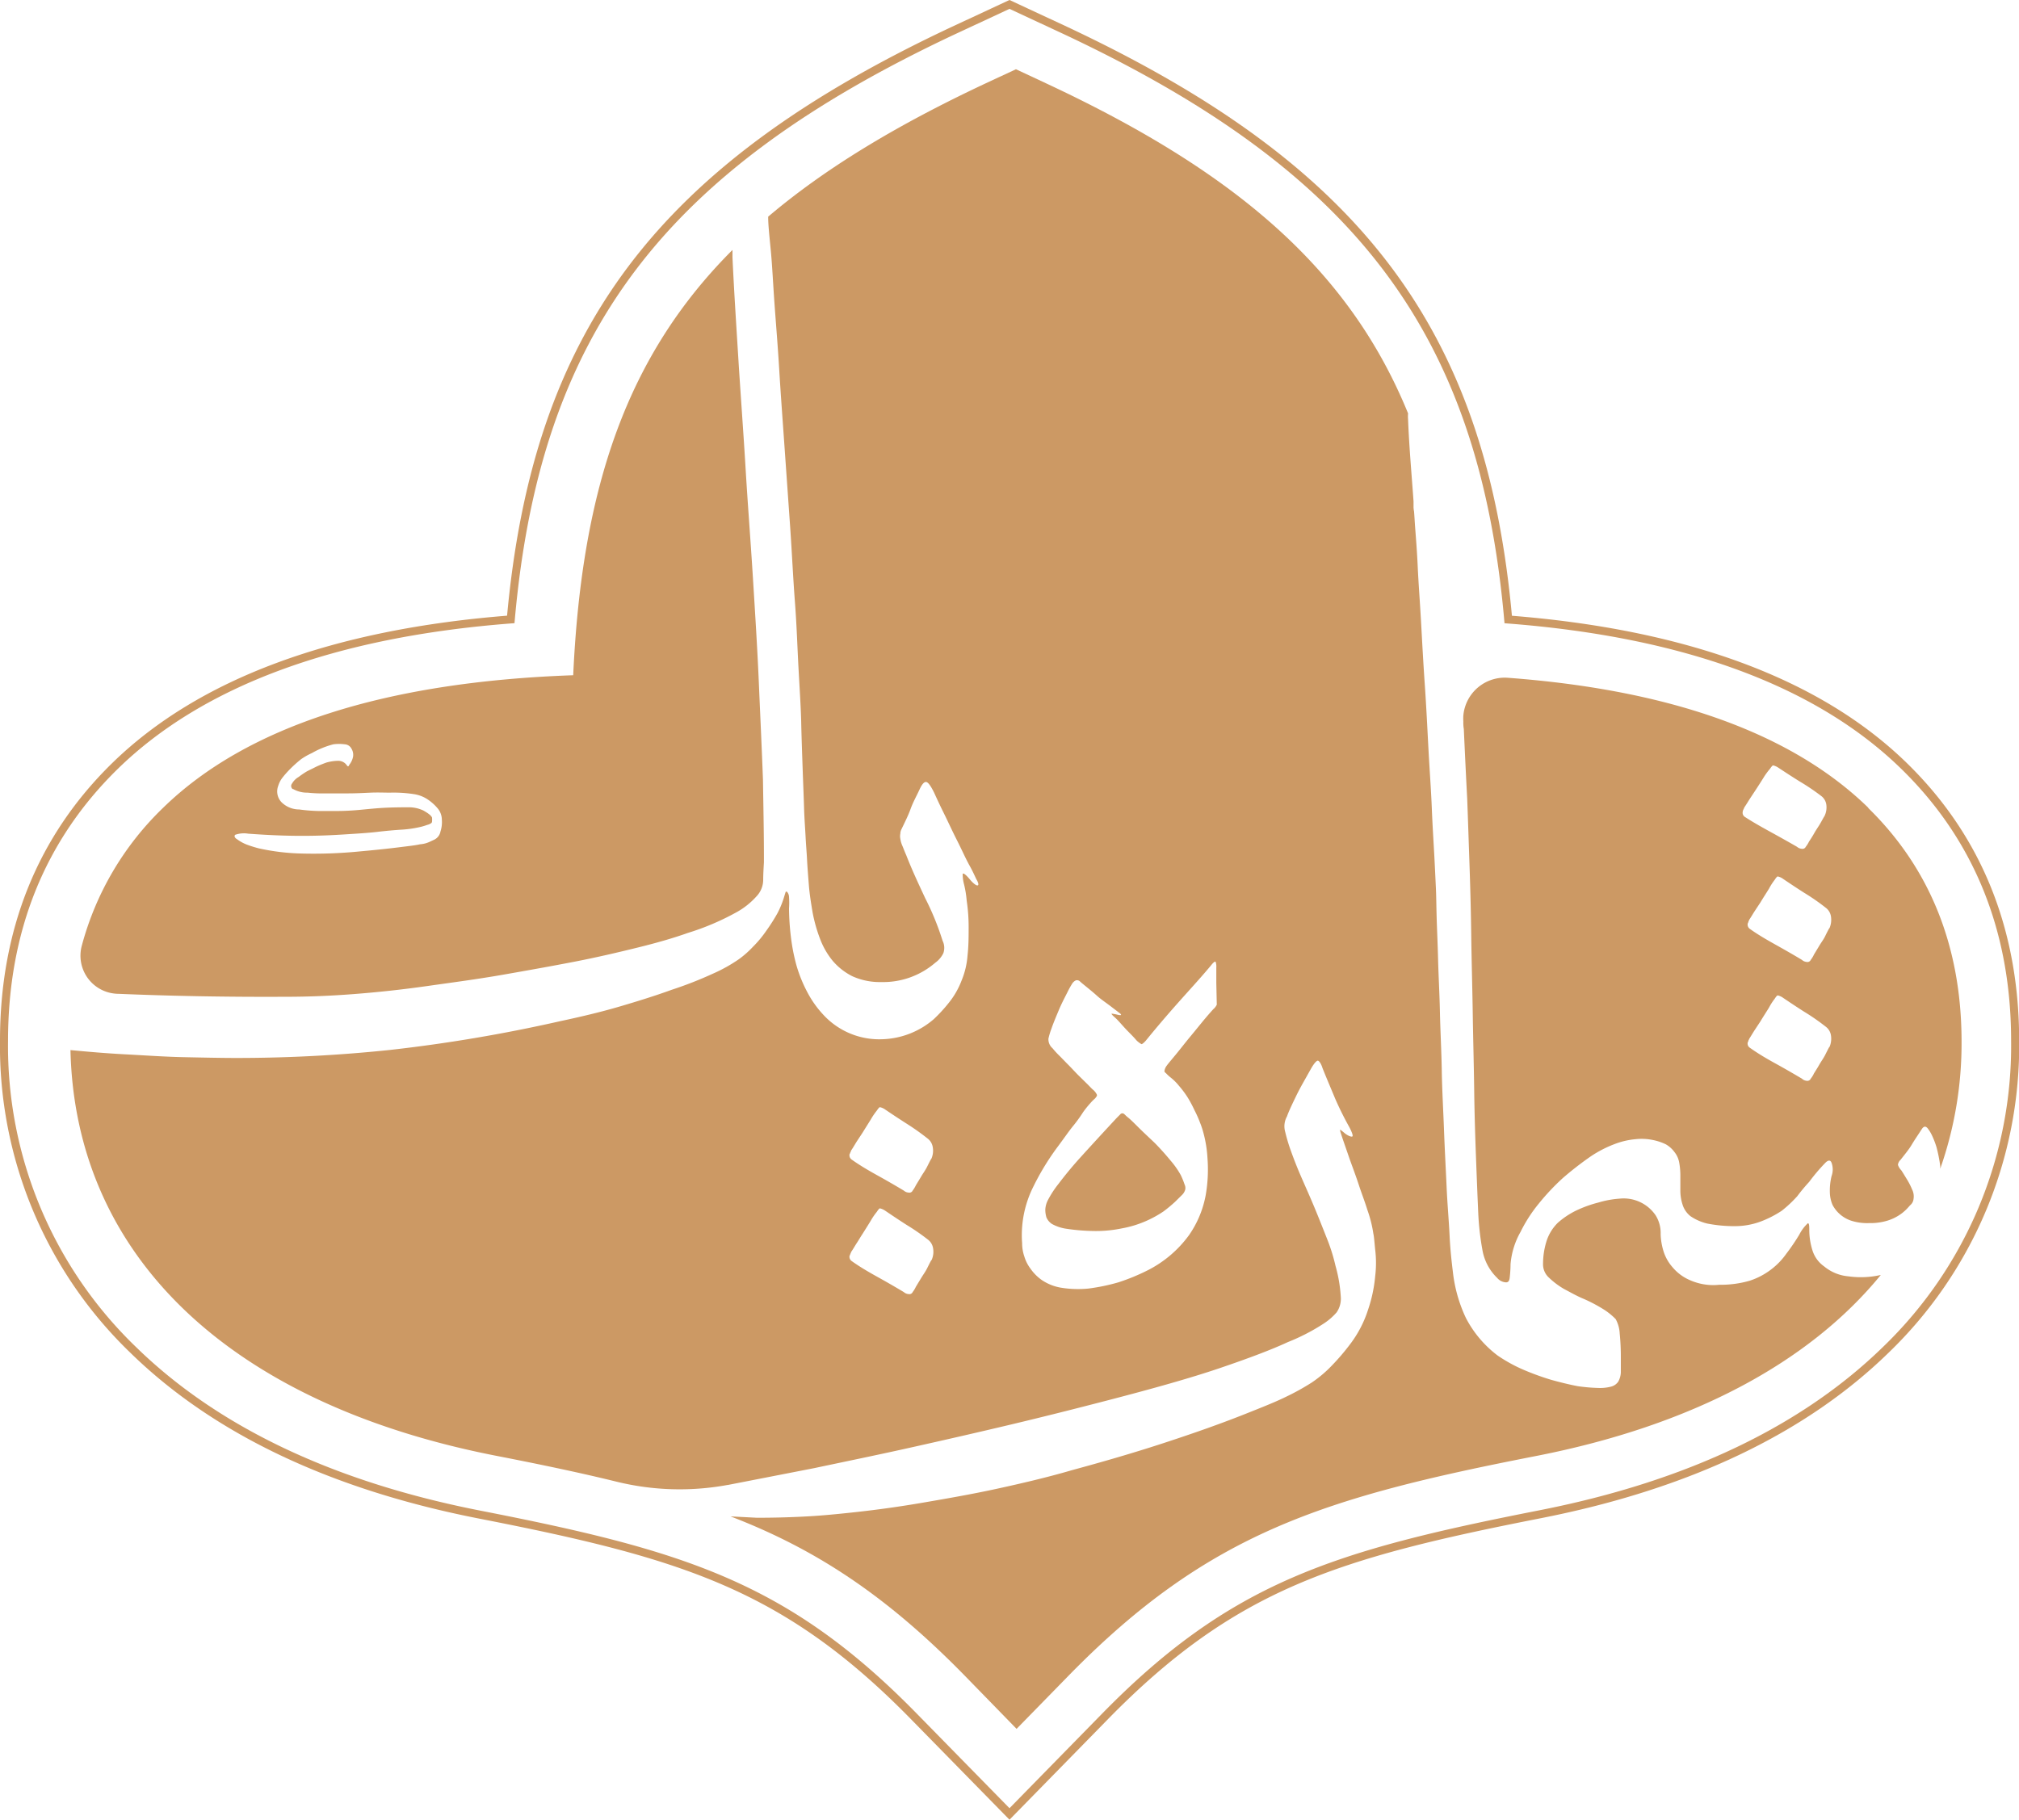 <svg id="Layer_1" data-name="Layer 1" xmlns="http://www.w3.org/2000/svg" viewBox="0 0 251 226.27"><defs><style>.cls-1{fill:none;stroke:#cc9964;stroke-miterlimit:10;}.cls-2{fill:#cc9964;}</style></defs><title>marketoneshape</title><g id="Layer_1-2" data-name="Layer 1-2"><path class="cls-1" d="M113.24,213c-16-16.39-28.82-20.28-54.25-25.25-18.22-3.59-32.66-10.43-42.91-20.43A52.43,52.43,0,0,1,0,128.86c0-13.73,4.64-25.21,13.78-34.15C24.44,84.29,41,78.17,63,76.47,66.2,40.6,81.62,20.35,118,3.26L125,0l7,3.26c36.38,17.1,51.82,37.34,55,73.22,22,1.7,38.58,7.82,49.24,18.24,9.14,8.93,13.78,20.42,13.78,34.15a52.49,52.49,0,0,1-16.08,38.42c-10.25,10-24.68,16.84-42.9,20.43-25.43,5-38.25,8.85-54.26,25.25L125,225Z" transform="translate(0.5 0.55)"/><path class="cls-2" d="M94.35,96.38c-.14-3.79-.33-7.79-.51-12s-.46-8.61-.74-13.12-.64-9.07-.91-13.58-.61-9-.89-13.49-.55-8.65-.74-12.75c0-.3,0-.61,0-.91-13,13-18.72,29.32-19.8,52.88-23.5.83-40.63,6.37-51,16.5a37.07,37.07,0,0,0-10.11,17.2,4.74,4.74,0,0,0,3.45,5.77,4.82,4.82,0,0,0,1,.14h.06c6.41.27,13.33.41,21,.37,2.49,0,5.25-.1,8.25-.33s6-.55,9.17-1,6.3-.86,9.44-1.41,6.17-1.09,9-1.64,5.49-1.18,7.88-1.77,4.44-1.19,6.09-1.78a31.64,31.64,0,0,0,5.85-2.46,9.54,9.54,0,0,0,2.71-2.1,3,3,0,0,0,.83-2c0-.73.05-1.5.09-2.23C94.48,103.57,94.41,100.15,94.35,96.38Zm-40.09,6.46a1.42,1.42,0,0,1-.74,1l-.6.28a3.38,3.38,0,0,1-1.2.31c-.6.14-1.48.23-2.59.37s-2.72.32-4.74.5a58.18,58.18,0,0,1-7.7.27,27.36,27.36,0,0,1-5-.63,14.92,14.92,0,0,1-1.48-.46,5.15,5.15,0,0,1-1.24-.68c-.33-.19-.37-.42-.23-.55a3.26,3.26,0,0,1,1.61-.14q3.8.28,6.77.27c2,0,3.7-.08,5.26-.18s2.9-.18,4-.31,2.22-.23,3.08-.28a13.89,13.89,0,0,0,2-.27,7.53,7.53,0,0,0,1.15-.32,1.38,1.38,0,0,0,.51-.23.26.26,0,0,0,.09-.18,2.73,2.73,0,0,0,0-.5c-.09-.23-.41-.5-1.06-.87a4.2,4.2,0,0,0-1.75-.41c-.74,0-1.7,0-2.85.05s-2.36.18-3.32.27-1.94.14-2.77.14H39.05a20.67,20.67,0,0,1-2.35-.19,3.13,3.13,0,0,1-2.16-.86,1.93,1.93,0,0,1-.46-2.05,3.18,3.18,0,0,1,.5-1A11.89,11.89,0,0,1,35.64,95a15.58,15.58,0,0,1,1.29-1.15,8.41,8.41,0,0,1,1.34-.76A10.78,10.78,0,0,1,40.94,92a5.27,5.27,0,0,1,1.43,0,1,1,0,0,1,.83.55,1.46,1.46,0,0,1,.19,1,2.35,2.35,0,0,1-.47,1c-.05.13-.09.19-.18.19a2.09,2.09,0,0,1-.24-.28,1.3,1.3,0,0,0-1-.41,5.69,5.69,0,0,0-1.43.22c-.49.18-1,.38-1.43.6s-.66.32-1,.5a10.47,10.47,0,0,0-1,.68,2.25,2.25,0,0,0-.83.82.48.48,0,0,0,.07.69l.06,0a3.54,3.54,0,0,0,1.8.45,17,17,0,0,0,2.26.09h2.76c1,0,1.89-.05,2.81-.09s1.71,0,2.4,0A16.71,16.71,0,0,1,51,98.2a4.19,4.19,0,0,1,1.71.68A5.89,5.89,0,0,1,53.94,100a2.22,2.22,0,0,1,.49,1.36A3.81,3.81,0,0,1,54.26,102.84Zm88.8,38.73c.7.71,1.37,1.46,2,2.23a10.32,10.32,0,0,1,1.24,1.78,9.36,9.36,0,0,1,.46,1.14,1,1,0,0,1,.09.63,1.46,1.46,0,0,1-.36.64l-.88.87a17.23,17.23,0,0,1-1.48,1.23,13.86,13.86,0,0,1-2.17,1.19,13.18,13.18,0,0,1-3,.91,15.83,15.83,0,0,1-3.7.32,25,25,0,0,1-3.23-.28,5.18,5.18,0,0,1-1.75-.59,1.83,1.83,0,0,1-.69-.82,3.41,3.41,0,0,1-.14-.95,2.89,2.89,0,0,1,.32-1.19,12.68,12.68,0,0,1,1.34-2.05c.65-.86,1.56-2,2.72-3.28s2.67-2.93,4.52-4.92l.41-.41a.35.35,0,0,1,.28-.14.42.42,0,0,1,.27.14c.1.09.23.23.46.41s.65.59,1.24,1.18S142.38,140.92,143.06,141.57Zm86.22,16.58a5.46,5.46,0,0,1-3-1.23,3.83,3.83,0,0,1-1.43-1.91,8.52,8.52,0,0,1-.42-2.46c0-.63,0-1-.18-1a5,5,0,0,0-1.06,1.41,25.32,25.32,0,0,1-1.61,2.37,8.8,8.8,0,0,1-1.94,2,8.91,8.91,0,0,1-2.63,1.37,13,13,0,0,1-3.77.5,7.1,7.1,0,0,1-3.59-.55,5.76,5.76,0,0,1-2.23-1.64,5.47,5.47,0,0,1-1.15-2.1,8,8,0,0,1-.32-2,4.13,4.13,0,0,0-.64-2.37,4.81,4.81,0,0,0-4.45-2.05,12.19,12.19,0,0,0-2.67.49,15.09,15.09,0,0,0-2.76,1,10.14,10.14,0,0,0-2.26,1.51,5.59,5.59,0,0,0-1.43,2.36,9.48,9.48,0,0,0-.41,2.74,2.23,2.23,0,0,0,.74,1.73,9.93,9.93,0,0,0,1.88,1.41c.79.41,1.57.87,2.45,1.23a19.23,19.23,0,0,1,2.43,1.28,8.25,8.25,0,0,1,1.53,1.23,4.14,4.14,0,0,1,.5,1.78,29.32,29.32,0,0,1,.14,3c0,.74,0,1.37,0,1.87a2.55,2.55,0,0,1-.33,1.14,1.56,1.56,0,0,1-.83.59,5.4,5.4,0,0,1-1.65.18,21.58,21.58,0,0,1-2.54-.22c-1-.19-2.11-.46-3.27-.78a32.38,32.38,0,0,1-3.5-1.27,18.7,18.7,0,0,1-3.22-1.78,13.83,13.83,0,0,1-3.92-4.65,18,18,0,0,1-1.61-5.65c-.15-1.23-.33-2.73-.42-4.61s-.27-3.82-.37-6.05-.23-4.56-.32-7-.24-5-.28-7.43-.18-4.92-.23-7.28-.18-4.57-.23-6.59-.14-3.79-.18-5.29-.05-2.69-.09-3.51-.1-2.19-.19-3.91-.23-3.79-.32-6.07-.28-4.78-.42-7.42-.27-5.33-.46-8.06-.32-5.24-.46-7.74-.32-4.79-.41-6.79-.23-3.66-.33-5c-.06-.85-.09-1.47-.13-1.9a3.55,3.55,0,0,1-.06-.47v-.77c-.24-3.4-.55-6.8-.68-10.21a4.41,4.41,0,0,1,0-.73c-7.28-17.82-21.28-29.95-44.92-41l-3.83-1.79-3.84,1.79C111,15,102.12,20.35,95,26.39v.11c0,.86.14,2.2.32,4.05s.28,4.06.46,6.59.42,5.37.6,8.38.42,6.2.65,9.48.46,6.51.69,9.8.37,6.42.6,9.43.31,5.74.45,8.29.28,4.73.33,6.51c.05,2.32.13,4.4.19,6.15s.13,3.33.17,4.7.14,2.6.19,3.6.14,2,.18,2.82.14,2.1.23,3.23.28,2.28.47,3.42a19,19,0,0,0,.92,3.24,9.65,9.65,0,0,0,1.57,2.73,7.8,7.8,0,0,0,2.43,1.91,8.26,8.26,0,0,0,3.6.73,9.91,9.91,0,0,0,6.73-2.41,3.12,3.12,0,0,0,1-1.19,2,2,0,0,0-.1-1.54,33.74,33.74,0,0,0-2.16-5.29c-.83-1.78-1.66-3.55-2.35-5.33-.23-.51-.37-.92-.51-1.23a3.22,3.22,0,0,1-.23-.82,1.53,1.53,0,0,1,0-.64,1.18,1.18,0,0,1,.14-.55c.41-.86.83-1.68,1.14-2.54s.79-1.7,1.16-2.52c.27-.54.5-.82.74-.82s.56.41,1,1.29c.27.59.64,1.41,1.2,2.54s1.06,2.24,1.66,3.42,1.06,2.24,1.56,3.14.74,1.51.87,1.74c.24.41.29.68.15.73s-.51-.18-1-.77-.83-.82-.87-.64a4.89,4.89,0,0,0,.18,1.32,13,13,0,0,1,.32,2,22.08,22.08,0,0,1,.24,3.24c0,1.18,0,2.37-.14,3.6a10,10,0,0,1-.74,3.09,10.1,10.1,0,0,1-1.61,2.79,18.83,18.83,0,0,1-1.84,2,10.26,10.26,0,0,1-6.41,2.5,9.44,9.44,0,0,1-7.33-3.05,12.8,12.8,0,0,1-2-2.83,17.35,17.35,0,0,1-1.34-3.32,24.06,24.06,0,0,1-.69-3.56,31.48,31.48,0,0,1-.23-3.5,10.32,10.32,0,0,0,0-1.47,1,1,0,0,0-.23-.58.12.12,0,0,0-.19,0l-.13.41a11.58,11.58,0,0,1-.87,2.2,22.51,22.51,0,0,1-1.39,2.19,13.85,13.85,0,0,1-1.66,2,12.28,12.28,0,0,1-1.75,1.55,19.35,19.35,0,0,1-3.27,1.82,48.36,48.36,0,0,1-5.12,2c-2,.73-4.19,1.41-6.54,2.1s-4.84,1.27-7.41,1.82A193.07,193.07,0,0,1,48,130,183.4,183.4,0,0,1,29,131c-2,0-4.25-.05-6.67-.1s-4.89-.23-7.4-.36c-2.23-.12-4.45-.31-6.67-.52.59,25.63,19.84,44,53,50.46,5.43,1.06,10.36,2.09,14.91,3.21a32.89,32.89,0,0,0,13.79.4H90L100.72,182c3.88-.82,7.88-1.64,12-2.56s8.29-1.87,12.49-2.87,8.15-2,12-3c5.66-1.47,10.32-2.78,13.91-4s6.41-2.28,8.48-3.24A25,25,0,0,0,164.1,164a7.58,7.58,0,0,0,1.57-1.37,3,3,0,0,0,.51-2,17.91,17.91,0,0,0-.65-3.78,22.44,22.44,0,0,0-1.06-3.38c-.5-1.27-1-2.54-1.57-3.91s-1.15-2.65-1.7-3.92-1-2.46-1.38-3.55c-.23-.69-.41-1.33-.55-1.92a2.5,2.5,0,0,1,.23-1.91c.09-.27.23-.6.41-1s.42-.9.69-1.46.55-1.09.88-1.68l1-1.78c.42-.74.74-1.05.88-1s.37.33.55.91c.51,1.28,1.06,2.56,1.57,3.79a40.17,40.17,0,0,0,1.79,3.6c.37.73.47,1.09.33,1.13s-.5-.08-.92-.41c-.16-.14-.33-.28-.51-.41s0,.33.23,1.05l.93,2.69c.36,1,.74,2,1.1,3.1s.74,2.05,1.06,3.1a15.53,15.53,0,0,1,.74,2.93c.09.37.13,1,.23,2a13.75,13.75,0,0,1,0,3.33,17.76,17.76,0,0,1-.88,4.14,14.19,14.19,0,0,1-2.22,4.28,28.13,28.13,0,0,1-2.3,2.69,15.14,15.14,0,0,1-2.49,2.1,29.62,29.62,0,0,1-3.22,1.78c-1.2.59-2.67,1.18-4.38,1.86-3.64,1.47-7.28,2.73-10.92,3.92s-7.4,2.28-11.24,3.32c-3,.88-6.23,1.64-9.4,2.33s-6.31,1.23-9.22,1.73-5.62.87-8.06,1.14-4.44.46-6.09.55c-2.26.13-4.37.18-6.45.18L90.32,188c10.54,4.05,19.36,9.82,29.14,19.83l6.42,6.59,6.44-6.59c17.4-17.8,31.75-22.18,58.15-27.34,19.32-3.78,33.92-11.58,42.85-22.51A11.19,11.19,0,0,1,229.28,158.15Zm-114-2c-.13.21-.3.56-.52,1s-.48.78-.74,1.21-.45.74-.66,1.09a3.42,3.42,0,0,1-.4.66.44.44,0,0,1-.48.25,1,1,0,0,1-.62-.25c-1.1-.66-2.16-1.27-3.26-1.88s-2.22-1.26-3.25-2a.65.65,0,0,1-.23-.65.51.51,0,0,0,.09-.22.45.45,0,0,0,.09-.22c.27-.39.49-.79.74-1.17s.45-.74.66-1.05c.36-.57.74-1.17,1.06-1.7a7.94,7.94,0,0,1,.74-1.08c.18-.27.31-.44.4-.44a2,2,0,0,1,.66.3c.84.57,1.75,1.18,2.64,1.75a27.53,27.53,0,0,1,2.64,1.82,1.67,1.67,0,0,1,.66,1.09,2.51,2.51,0,0,1-.19,1.48Zm0-12.63c-.13.21-.3.56-.52,1s-.48.78-.74,1.22-.45.74-.66,1.09a3.75,3.75,0,0,1-.4.66.44.44,0,0,1-.48.25,1,1,0,0,1-.62-.25c-1.1-.66-2.16-1.27-3.26-1.88s-2.22-1.26-3.25-2a.65.65,0,0,1-.23-.66.48.48,0,0,0,.09-.21.45.45,0,0,0,.09-.22c.27-.39.49-.79.74-1.18l.66-1,1.06-1.7a8.71,8.71,0,0,1,.74-1.09c.18-.26.31-.43.4-.43a1.8,1.8,0,0,1,.66.3c.84.57,1.75,1.17,2.64,1.74A29.58,29.58,0,0,1,114.8,141a1.67,1.67,0,0,1,.66,1.09,2.51,2.51,0,0,1-.19,1.48Zm35.49-19.15a1.62,1.62,0,0,1-.42.55c-.13.14-.46.5-1,1.14s-1.15,1.41-1.8,2.19-1.24,1.55-1.84,2.28-1,1.19-1.15,1.41a1.33,1.33,0,0,0-.28.6c-.05.13,0,.22.18.36a5.14,5.14,0,0,0,.6.55,6.55,6.55,0,0,1,1,1,12.08,12.08,0,0,1,1.06,1.41,15.23,15.23,0,0,1,.88,1.64,14.33,14.33,0,0,1,.69,1.55,10.43,10.43,0,0,1,.41,1.23,15.24,15.24,0,0,1,.51,3.14,18.5,18.5,0,0,1-.23,4.7,12.74,12.74,0,0,1-2.07,4.92,14.4,14.4,0,0,1-5.19,4.39,25.51,25.51,0,0,1-3.59,1.47,24.68,24.68,0,0,1-3.71.77,13.1,13.1,0,0,1-3.31-.09,6,6,0,0,1-2.54-1,5.77,5.77,0,0,1-1.38-1.41,4.73,4.73,0,0,1-.74-1.47,5.06,5.06,0,0,1-.28-1.68,12.82,12.82,0,0,1,0-2,13.51,13.51,0,0,1,1.15-4.51,31.53,31.53,0,0,1,3.27-5.47c.75-1,1.34-1.87,1.89-2.55a18,18,0,0,0,1.29-1.78,12.92,12.92,0,0,1,.88-1.09,5.66,5.66,0,0,1,.6-.6,3.46,3.46,0,0,0,.22-.31.36.36,0,0,0-.08-.28,1.62,1.62,0,0,0-.37-.45c-.23-.19-.46-.46-.79-.78l-1.15-1.13c-.4-.41-.83-.88-1.24-1.29s-.79-.82-1.11-1.13a10.11,10.11,0,0,1-.78-.86,1.47,1.47,0,0,1-.51-1.19,8.71,8.71,0,0,1,.37-1.23c.27-.78.6-1.55.92-2.32s.69-1.47,1.06-2.2a11.56,11.56,0,0,1,.6-1.09,1.07,1.07,0,0,1,.46-.41.54.54,0,0,1,.51.13c.14.14.37.32.6.51.55.45,1.06.86,1.51,1.27s1.06.82,1.72,1.32l1.19.91c.18.19.09.23-.32.14a6,6,0,0,0-.74-.14c-.09,0,0,.14.37.46s.78.82,1.29,1.37,1,1,1.38,1.46a2.62,2.62,0,0,0,.65.5c.08,0,.27-.13.55-.45,1.33-1.64,2.67-3.2,4-4.7s2.72-3,4.06-4.6c.32-.41.5-.55.6-.5a1.79,1.79,0,0,1,.09.73c0,.64,0,1.28,0,1.91Zm81-24.48c-9.43-9.2-24.43-14.64-44.77-16.16a5.17,5.17,0,0,0-5.58,4.7,6.06,6.06,0,0,0,0,.74,4.85,4.85,0,0,0,.06.93c.14,3.1.28,6,.42,8.66.09,2.28.17,4.83.27,7.7s.19,6,.23,9.16.14,6.47.19,9.79.14,6.47.18,9.57.13,5.86.23,8.52.19,4.87.27,6.7a33.89,33.89,0,0,0,.51,4.6,6.32,6.32,0,0,0,1.85,3.55,1.53,1.53,0,0,0,1.1.55c.28,0,.42-.18.46-.63a15.19,15.19,0,0,0,.1-1.64,9.76,9.76,0,0,1,1.24-4,18.27,18.27,0,0,1,2.26-3.51,28.61,28.61,0,0,1,3-3.19,40.78,40.78,0,0,1,3.45-2.68,14.47,14.47,0,0,1,3-1.55,9.59,9.59,0,0,1,2.58-.6,6.81,6.81,0,0,1,2.16.1,6.57,6.57,0,0,1,1.62.54,3.51,3.51,0,0,1,1.1,1,2.89,2.89,0,0,1,.56,1.28,8.93,8.93,0,0,1,.14,1.55v1.82a5.68,5.68,0,0,0,.27,1.83,2.94,2.94,0,0,0,1,1.46,6.34,6.34,0,0,0,2.08.91,17.31,17.31,0,0,0,3.45.32,9.14,9.14,0,0,0,3.23-.59A13.11,13.11,0,0,0,221,150a15.2,15.2,0,0,0,1.94-1.82,22.89,22.89,0,0,1,1.48-1.78,23.55,23.55,0,0,1,2-2.36c.37-.37.64-.37.78,0a2.43,2.43,0,0,1,0,1.64A7.54,7.54,0,0,0,227,148a4.23,4.23,0,0,0,.32,1.27,4.06,4.06,0,0,0,2.28,1.95,6.44,6.44,0,0,0,2.26.31,7.26,7.26,0,0,0,2.17-.27,5.76,5.76,0,0,0,1.52-.68,5.37,5.37,0,0,0,.92-.73c.27-.27.41-.45.51-.55a1.15,1.15,0,0,0,.41-.77,1.92,1.92,0,0,0-.18-1.18,8.84,8.84,0,0,0-.6-1.19c-.23-.37-.47-.78-.74-1.19a1.77,1.77,0,0,1-.42-.68,1,1,0,0,1,.33-.63c.46-.6,1-1.23,1.38-1.87s.83-1.28,1.29-2c.23-.32.46-.32.69-.05a4.67,4.67,0,0,1,.51.82,10.79,10.79,0,0,1,.6,1.55,18.46,18.46,0,0,1,.46,2.33v.33a47.13,47.13,0,0,0,2.65-15.87C243.34,117.16,239.44,107.43,231.75,99.91Zm-15.61.39a1,1,0,0,0,.09-.21c.05-.09.09-.13.09-.21.27-.38.49-.77.74-1.15s.45-.68.66-1c.36-.55.74-1.14,1.06-1.66a8.62,8.62,0,0,1,.74-1c.18-.26.31-.43.4-.43a2,2,0,0,1,.66.3c.84.55,1.75,1.15,2.64,1.7a27.11,27.11,0,0,1,2.64,1.78,1.62,1.62,0,0,1,.66,1.06,2.45,2.45,0,0,1-.22,1.46c-.14.21-.31.55-.53.93s-.48.73-.74,1.19-.44.73-.66,1.06a3.27,3.27,0,0,1-.4.64.44.44,0,0,1-.48.25,1,1,0,0,1-.61-.25c-1.11-.64-2.17-1.23-3.26-1.83s-2.22-1.23-3.26-1.91a.61.61,0,0,1-.22-.64Zm10.77,29.33c-.13.22-.31.58-.52,1s-.49.79-.74,1.23-.44.73-.66,1.08a2.92,2.92,0,0,1-.4.65.46.46,0,0,1-.49.27,1,1,0,0,1-.61-.27c-1.1-.65-2.15-1.26-3.26-1.87s-2.22-1.26-3.25-2a.62.62,0,0,1-.22-.65.85.85,0,0,0,.09-.22c0-.08.09-.12.09-.21.26-.4.48-.79.74-1.18l.66-1c.34-.57.74-1.18,1.06-1.7a7,7,0,0,1,.7-1.09c.17-.26.3-.43.39-.43a1.8,1.8,0,0,1,.66.3c.84.57,1.76,1.18,2.64,1.74a27,27,0,0,1,2.64,1.83,1.66,1.66,0,0,1,.67,1.09,2.6,2.6,0,0,1-.19,1.48Zm0-14.77c-.13.22-.31.56-.52,1s-.49.78-.74,1.21l-.66,1.09a3.14,3.14,0,0,1-.4.66.44.44,0,0,1-.49.26,1,1,0,0,1-.61-.26c-1.1-.66-2.15-1.26-3.26-1.88s-2.22-1.26-3.25-2a.66.66,0,0,1-.22-.66.73.73,0,0,0,.09-.22c0-.08.09-.13.09-.22.26-.38.48-.78.74-1.17l.66-1c.34-.57.74-1.18,1.06-1.7a7.46,7.46,0,0,1,.7-1.09c.17-.26.3-.43.39-.43a1.73,1.73,0,0,1,.66.3c.84.57,1.76,1.18,2.64,1.74a27,27,0,0,1,2.64,1.83,1.66,1.66,0,0,1,.67,1.09,2.63,2.63,0,0,1-.19,1.49Z" transform="translate(0.5 0.55)"/></g></svg>